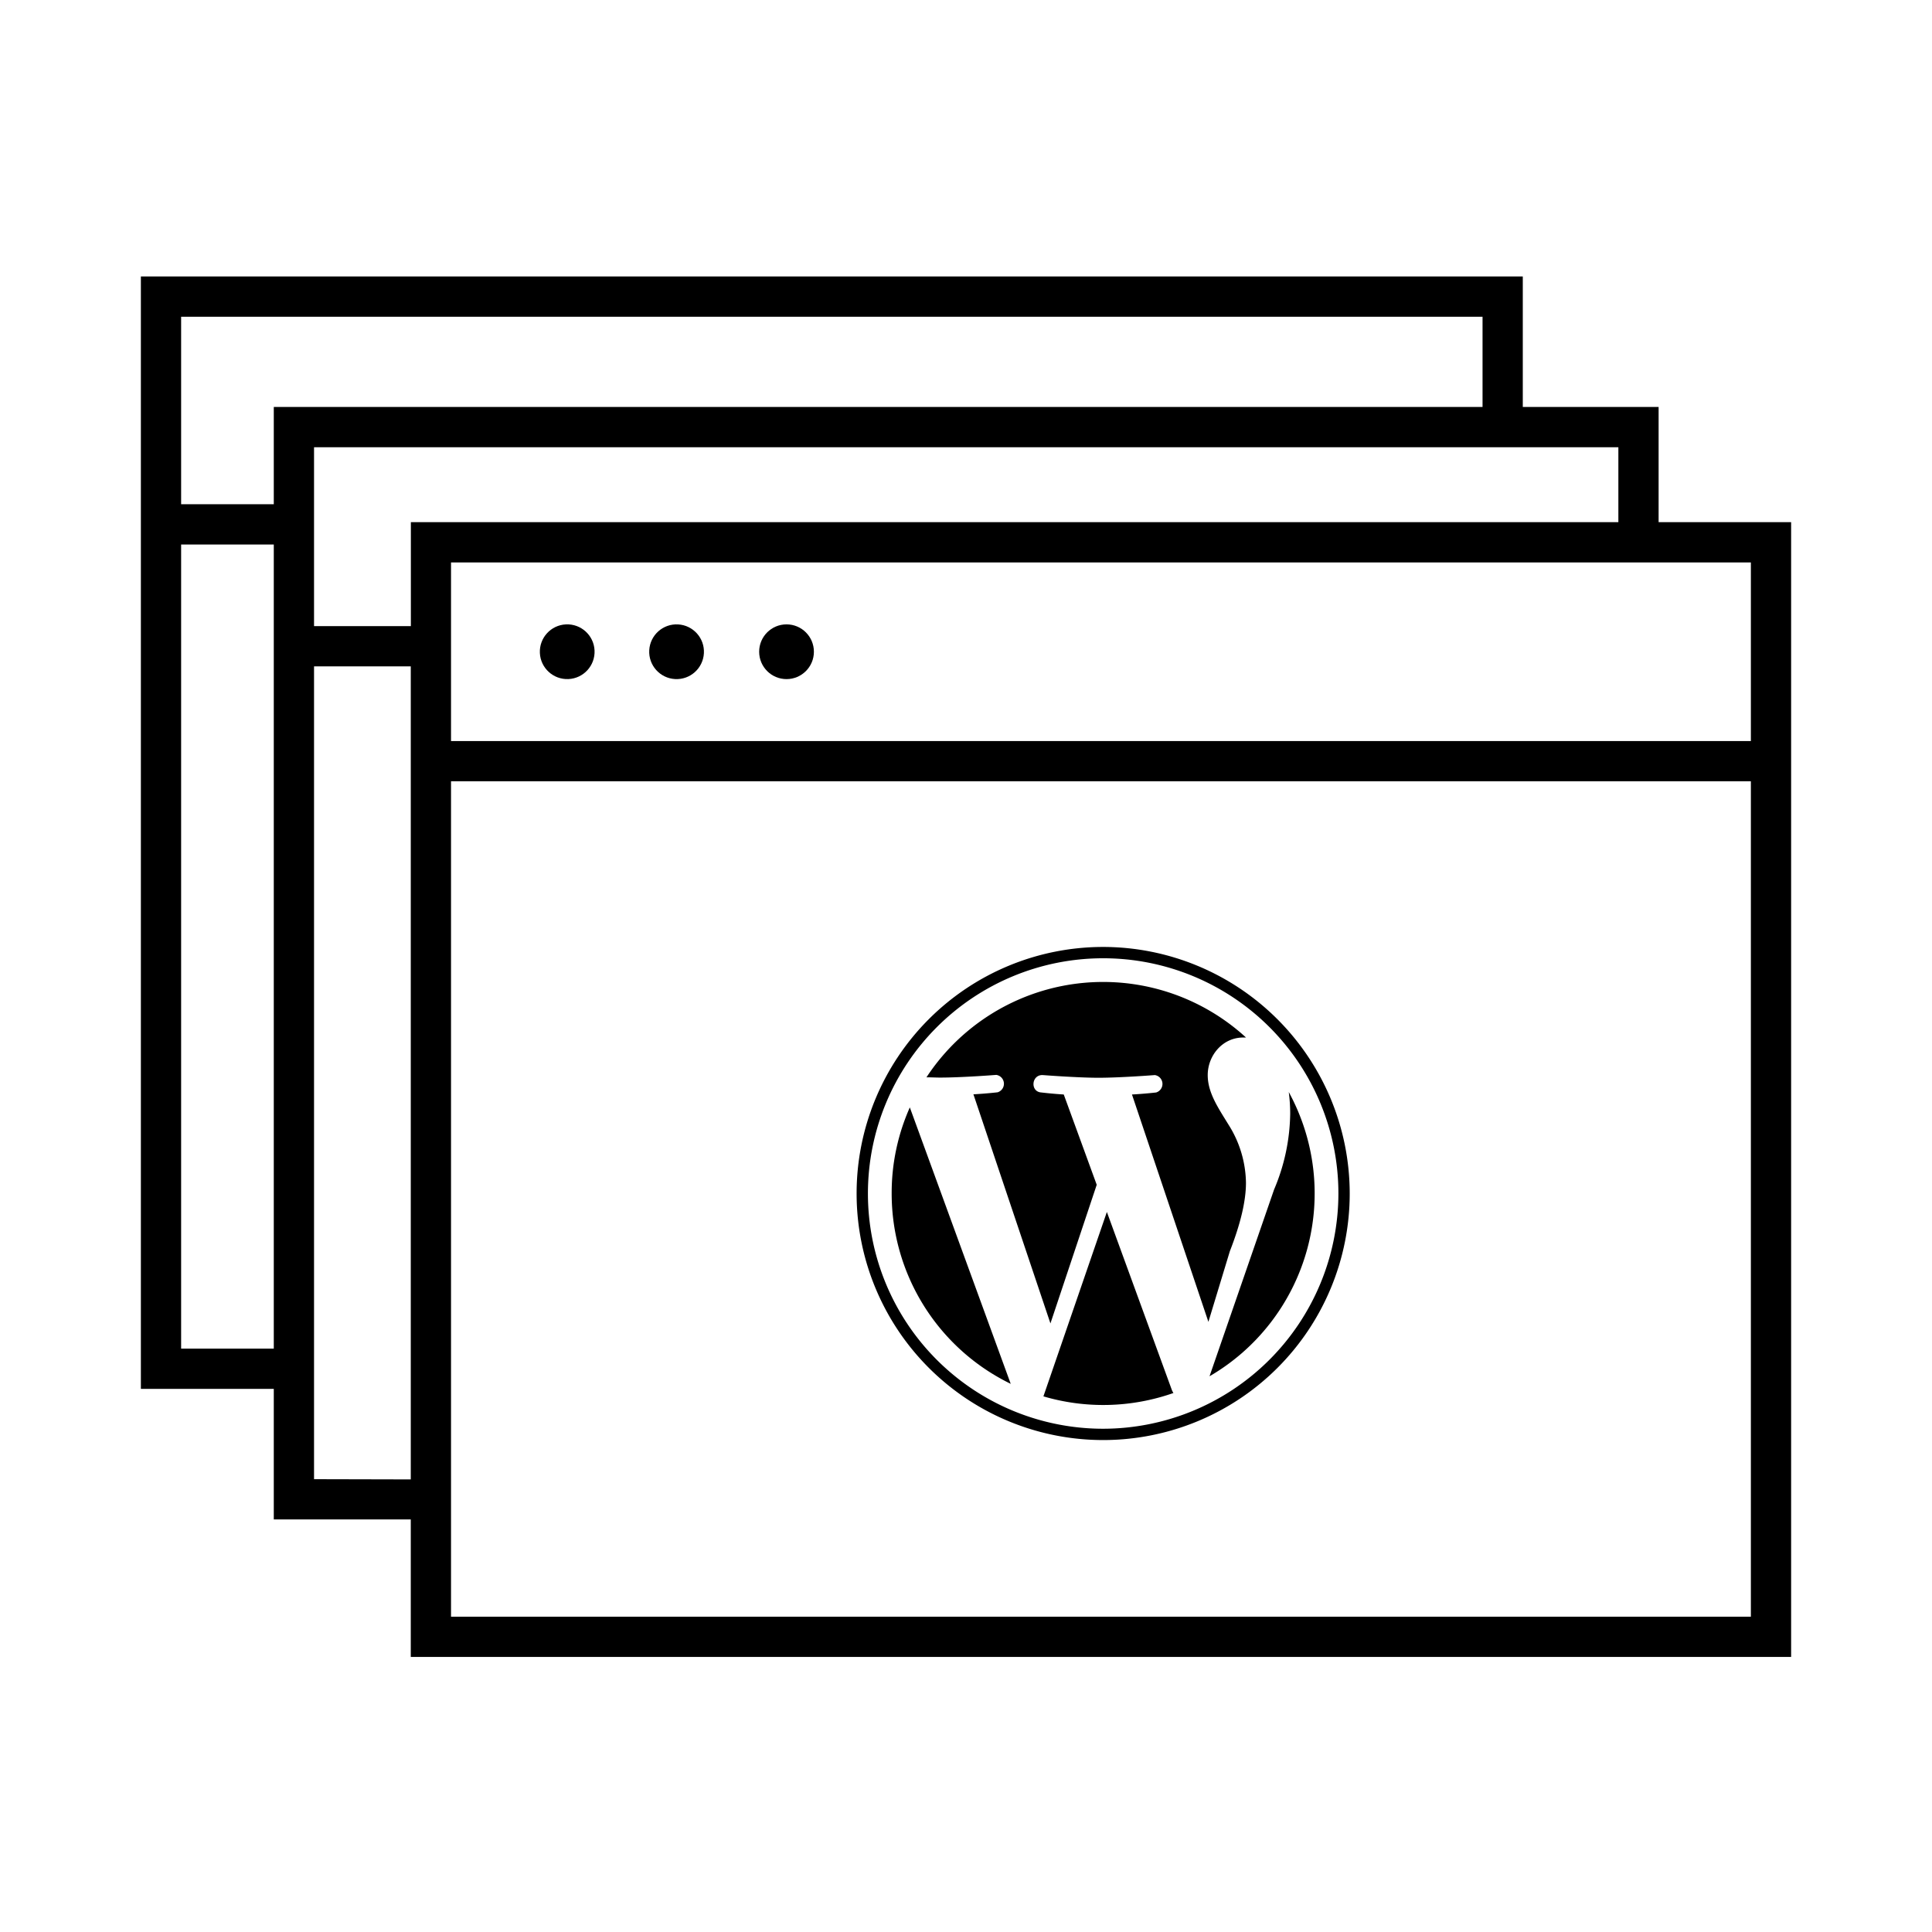 <svg id="EXPANDED" xmlns="http://www.w3.org/2000/svg" viewBox="0 0 432 432"><path d="M199.38,266.87A47.31,47.31,0,0,0,226,309.43l-22.56-61.81A47,47,0,0,0,199.38,266.87Z"/><path d="M247.5,271l-14.19,41.23a47.3,47.3,0,0,0,29.07-.75,4.44,4.44,0,0,1-.34-.65Z"/><path d="M270.45,307.74a47.3,47.3,0,0,0,17.72-63.56,36.72,36.72,0,0,1,.32,4.86,44.64,44.64,0,0,1-3.6,16.94Z"/><path d="M278.6,264.48a24.88,24.88,0,0,0-3.9-13c-2.4-3.9-4.65-7.2-4.65-11.09,0-4.35,3.3-8.4,7.94-8.4.22,0,.41,0,.62,0a47.27,47.27,0,0,0-71.45,8.9c1.11,0,2.16.06,3,.06,5,0,12.61-.6,12.61-.6a2,2,0,0,1,.3,3.89s-2.56.3-5.41.45l17.22,51.23,10.35-31-7.37-20.19c-2.55-.15-5-.45-5-.45-2.55-.15-2.25-4,.3-3.89,0,0,7.81.6,12.46.6,4.94,0,12.6-.6,12.6-.6a2,2,0,0,1,.3,3.89s-2.56.3-5.41.45l17.09,50.84L275,279.77Q278.6,270.55,278.6,264.48Z"/><path d="M246.67,211.74a55.13,55.13,0,1,0,55.13,55.13A55.19,55.19,0,0,0,246.67,211.74Zm0,107.73a52.6,52.6,0,1,1,52.6-52.6A52.66,52.66,0,0,1,246.67,319.47Z"/><path d="M370.87,116.76V91H340.5V61.82H31.5V310.56H61.22v29.19H91.85V370.5H400.5V116.76ZM391.5,165.7H100.85V125.76H391.5Zm-29.63-48.94h-270V140H70.22V100H361.87ZM331.5,70.82V91H61.22v21.75H40.5V70.82ZM40.5,301.56V121.76H61.22v179.8Zm29.72,29.19V149H91.85v181.8Zm30.63,30.75V174.7H391.5V361.5Z"/><circle cx="126.82" cy="145.73" r="6.12" transform="translate(-6.47 5.9) rotate(-2.6)"/><circle cx="151.29" cy="145.73" r="6.12" transform="translate(-2.59 288.73) rotate(-86.83)"/><circle cx="175.87" cy="145.73" r="6.12"/></svg>
